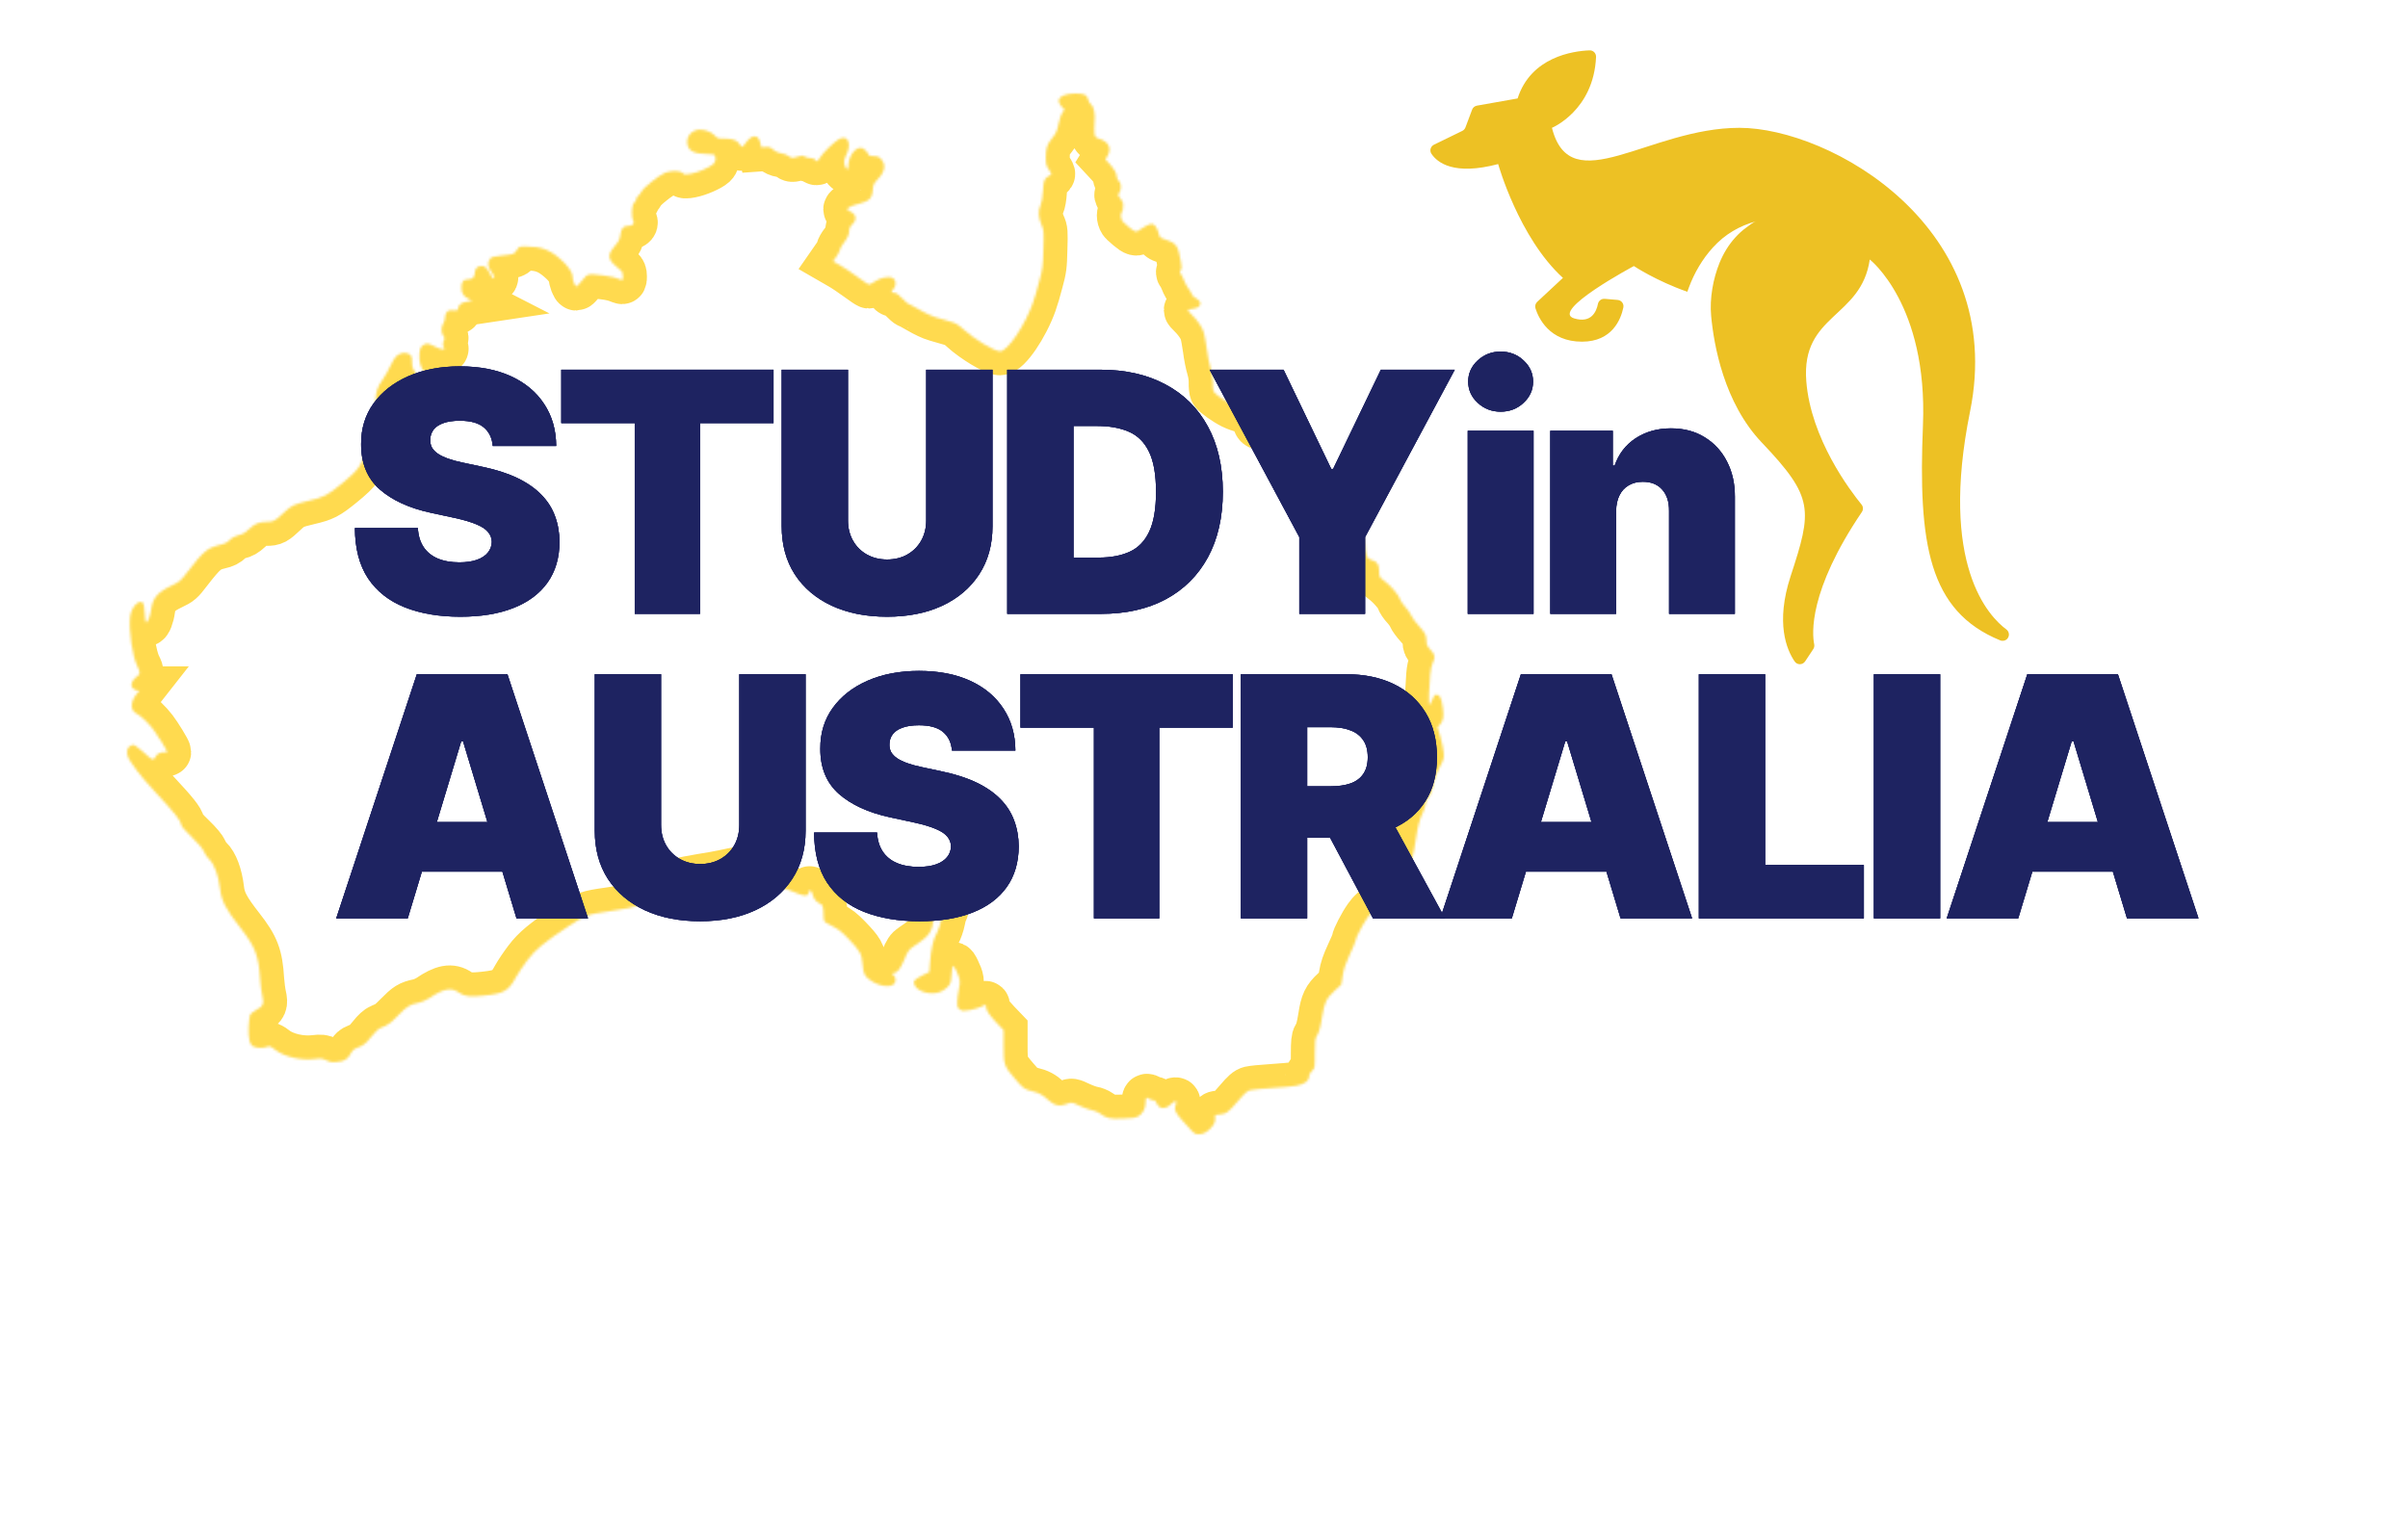 <svg xmlns="http://www.w3.org/2000/svg" width="1004" height="640" viewBox="0 0 1004 640" fill="none"><mask id="path-1-inside-1_353_1301" fill="white"><path d="M443.974 39.606C441.057 40.635 440.671 42.306 442.773 44.619L443.845 45.733L442.944 46.976C442.429 47.619 441.786 49.547 441.486 51.175C440.842 54.431 440.328 55.631 438.74 57.559C436.638 60.044 436.038 61.844 436.038 65.443C436.038 68.485 436.166 68.999 437.325 70.713C438.483 72.384 438.526 72.641 437.882 73.027C435.309 74.612 435.137 74.955 434.88 79.454C434.708 82.367 434.365 84.338 433.807 85.666C432.735 87.98 432.949 90.851 434.322 93.979C435.223 95.95 435.266 96.549 435.051 103.833C434.88 110.989 434.751 112.06 433.292 117.416C432.477 120.629 431.276 124.657 430.633 126.414C427.158 136.097 420.037 146.509 416.949 146.509C414.589 146.509 406.096 141.367 401.591 137.254C399.618 135.411 398.546 134.769 396.143 134.083C394.471 133.612 391.854 132.841 390.224 132.369C388.637 131.941 385.548 130.484 383.317 129.156C381.13 127.87 379.113 126.799 378.899 126.799C378.684 126.799 377.44 125.728 376.196 124.443C374.609 122.772 373.623 122.086 372.807 122.086C371.478 122.086 371.435 121.915 372.55 120.501C374.137 118.487 373.322 115.745 371.134 115.616C368.732 115.488 366.973 116.002 364.314 117.673C363.413 118.23 362.512 118.658 362.255 118.658C362.04 118.658 359.938 117.244 357.665 115.573C355.348 113.859 352.088 111.674 350.415 110.732L347.369 108.975L348.828 106.875C349.6 105.719 350.244 104.433 350.244 104.048C350.244 103.662 350.93 102.462 351.745 101.391C353.504 99.12 354.104 97.663 354.104 95.907C354.104 95.093 354.533 94.321 355.391 93.507C357.407 91.751 357.021 89.266 354.533 88.237C353.847 87.937 353.246 87.552 353.246 87.337C353.246 86.652 355.177 85.709 358.137 84.981C362.383 83.91 363.627 82.71 363.885 79.368C364.056 76.969 364.228 76.626 366.158 74.569C369.118 71.441 369.504 68.442 367.188 66.128C366.416 65.357 365.687 65.1 364.185 65.1C363.113 65.1 362.255 64.929 362.255 64.714C362.255 64.5 361.74 63.729 361.139 63.001C360.367 62.058 359.638 61.672 358.737 61.672C356.249 61.672 353.675 65.614 353.675 69.342C353.675 70.97 353.118 71.056 352.474 69.599C351.745 68.014 351.831 66.6 352.817 64.714C355.22 59.958 353.59 56.102 349.943 57.945C348.013 58.973 343.08 63.729 342.007 65.571C341.021 67.328 340.206 67.714 339.777 66.6C339.648 66.214 338.962 65.957 338.018 65.957C337.16 65.957 336.045 65.657 335.53 65.314C334.672 64.757 334.286 64.757 332.398 65.4C330.254 66.043 330.168 66.043 328.924 65.143C328.237 64.586 326.779 64.072 325.749 63.943C324.548 63.772 323.347 63.258 322.446 62.444C321.245 61.415 320.687 61.201 319.229 61.33L317.427 61.458L316.998 59.53C316.183 55.931 313.481 55.974 310.907 59.616C310.306 60.515 309.62 61.244 309.448 61.244C309.234 61.244 308.762 60.773 308.376 60.13C307.261 58.459 305.588 57.816 302.199 57.816C299.325 57.816 299.067 57.73 298.081 56.574C296.794 55.031 293.276 53.746 291.174 54.088C288 54.603 286.027 57.216 286.584 60.173C287.099 63.001 289.587 64.2 294.949 64.243C297.18 64.243 297.866 64.415 298.081 64.929C298.595 66.257 298.338 67.542 297.394 68.442C295.893 69.813 291.046 71.913 288.086 72.47C285.726 72.898 285.383 72.898 284.568 72.127C283.41 71.056 279.978 71.056 277.318 72.041C274.873 73.027 268.353 78.211 267.452 79.882C267.109 80.568 266.465 81.425 266.079 81.725C265.65 82.024 265.307 82.624 265.307 83.01C265.307 83.438 264.921 84.081 264.449 84.51C263.291 85.495 263.077 90.337 264.106 92.265C264.707 93.336 263.548 94.236 261.661 94.236C259.859 94.236 259.044 95.264 258.658 97.963C258.444 99.677 258.015 100.62 256.771 102.034C253.425 105.847 253.253 107.647 255.999 110.26C256.985 111.203 258.272 112.36 258.787 112.745C259.473 113.302 259.731 113.945 259.731 115.273C259.731 116.773 259.645 116.987 259.001 116.73C256.556 115.702 254.797 115.273 251.366 114.845C245.017 114.074 245.146 114.031 242.743 116.944C241.585 118.358 240.47 119.515 240.298 119.515C239.783 119.515 238.711 116.687 238.711 115.316C238.711 113.517 236.609 110.56 233.435 107.861C228.931 104.005 225.499 102.805 219.322 102.805C216.405 102.805 216.362 102.805 215.504 104.305C214.474 105.976 214.303 106.061 208.898 106.618C205.766 106.961 204.951 107.175 204.308 107.947C203.149 109.403 203.321 111.417 204.822 113.302C206.109 114.931 206.495 116.087 205.68 116.087C205.466 116.087 204.865 115.273 204.35 114.245C203.021 111.631 202.291 110.946 200.747 110.946C199.031 110.946 197.959 112.06 197.959 113.859C197.959 115.573 196.972 116.516 195.17 116.516C193.154 116.516 192.382 117.459 192.382 119.858C192.382 122.257 193.154 123.5 195.299 124.614L196.886 125.428L195.17 125.685C192.554 126.114 191.353 126.885 191.095 128.299C190.881 129.498 190.795 129.541 188.907 129.413C187.234 129.327 186.763 129.456 186.205 130.313C185.819 130.827 185.519 131.855 185.519 132.583C185.519 133.312 185.218 134.34 184.832 134.854C183.889 136.225 183.889 138.968 184.832 140.039C185.433 140.681 185.476 141.067 185.133 141.753C184.532 142.867 184.532 144.495 185.175 145.138C186.119 146.08 183.631 145.737 181.615 144.666C178.569 143.038 177.583 142.952 176.253 144.066C175.266 144.923 175.052 145.523 174.88 147.623C174.666 150.965 175.309 153.236 177.154 155.378L178.655 157.177L177.583 158.763C176.982 159.62 176.51 160.519 176.51 160.691C176.51 160.905 176.339 161.076 176.081 161.076C175.867 161.076 175.481 160.305 175.223 159.405C174.966 158.463 174.108 156.706 173.293 155.506C172.049 153.664 171.792 152.893 171.792 151.05C171.792 148.48 171.534 148.008 169.904 147.366C168.36 146.809 166.301 147.408 165.014 148.779C164.499 149.294 163.555 151.008 162.826 152.507C162.14 154.05 160.853 156.32 159.995 157.606C157.164 161.719 156.606 163.39 156.606 167.718C156.606 170.674 156.82 172.131 157.55 173.93C158.064 175.216 158.493 176.887 158.493 177.572C158.493 179.072 157.464 180.786 156.563 180.786C155.748 180.786 153.432 182.843 152.745 184.171C152.445 184.771 152.016 186.527 151.887 188.07C151.287 193.554 149.7 195.868 142.364 201.824C136.316 206.708 135.072 207.351 128.68 208.85C122.546 210.307 121.559 210.779 118.47 213.692C114.61 217.334 114.052 217.634 111.178 217.634C108.046 217.634 106.288 218.362 103.671 220.805C102.169 222.219 101.054 222.861 99.467 223.204C98.051 223.547 96.85 224.147 95.821 225.175C94.705 226.289 93.59 226.846 91.617 227.275C86.512 228.474 84.925 229.802 78.319 238.329C75.273 242.314 74.93 242.614 71.584 244.199C65.75 246.941 63.691 249.383 63.047 254.054C62.661 256.967 61.589 259.709 60.945 259.495C60.645 259.41 60.431 257.91 60.345 255.768C60.259 253.797 60.002 251.911 59.744 251.569C58.114 249.64 54.725 253.154 54.253 257.224C53.653 262.923 55.197 273.72 57.256 277.791C58.629 280.49 58.543 281.218 56.699 282.461C56.141 282.804 55.412 283.704 55.111 284.432C54.682 285.546 54.682 285.932 55.283 286.831C55.712 287.517 56.398 287.903 57.085 287.903H58.157L56.913 289.488C54.296 292.83 54.296 296.258 56.913 297.586C58.758 298.528 61.76 301.399 64.034 304.356C65.836 306.712 69.696 313.011 69.696 313.653C69.696 313.782 69.182 313.825 68.538 313.739C66.951 313.525 65.321 314.425 64.635 315.881C63.948 317.295 63.734 317.21 59.487 313.396C57.771 311.854 55.969 310.611 55.54 310.611C55.069 310.611 54.253 311.04 53.782 311.511C52.495 312.796 52.838 315.624 54.511 317.724C55.197 318.581 56.355 320.209 57.042 321.323C57.771 322.48 61.331 326.636 64.978 330.578C72.871 339.061 75.101 341.846 75.487 343.732C75.702 344.717 76.989 346.26 80.035 349.173C82.866 351.915 84.496 353.886 85.053 355.172C85.525 356.243 86.426 357.571 87.07 358.171C89.343 360.27 91.102 365.026 91.788 370.811C92.346 375.738 94.191 379.209 100.196 386.878C106.459 394.891 107.875 398.575 108.475 408.43C108.647 410.744 109.033 413.829 109.376 415.286C110.148 418.628 109.719 419.656 106.845 421.198C105.687 421.841 104.529 422.698 104.314 423.127C104.057 423.555 103.8 425.869 103.671 428.225C103.499 433.195 104.057 435.638 105.73 436.452C107.06 437.137 110.063 437.18 111.435 436.538C112.336 436.109 112.765 436.28 114.781 437.823C118.685 440.779 125.463 442.365 131.382 441.636C133.828 441.336 134.471 441.422 136.101 442.193C137.603 442.965 138.46 443.093 140.562 442.879C143.608 442.622 145.024 441.722 146.268 439.323C146.868 438.123 147.598 437.48 148.842 437.009C151.716 435.895 152.359 435.381 154.89 432.253C156.477 430.239 157.85 428.997 158.879 428.611C161.968 427.368 162.612 426.897 166 423.469C169.775 419.613 170.805 418.97 174.494 418.199C175.91 417.899 177.883 417.042 179.213 416.143C184.918 412.286 188.178 411.686 191.31 413.914C193.669 415.586 195.771 415.843 201.905 415.2C210.227 414.3 212.072 413.229 215.203 407.402C216.061 405.859 218.163 402.732 219.879 400.461C223.225 396.005 226.957 392.92 236.781 386.45C244.331 381.48 244.631 381.394 254.111 380.023C266.508 378.223 269.297 377.195 277.404 371.582C279.935 369.868 282.809 368.154 283.839 367.769C284.868 367.426 288.6 366.655 292.118 366.098C295.678 365.541 300.097 364.769 301.984 364.341L305.416 363.613L311.207 365.798C314.382 366.955 318.929 368.369 321.288 368.883C323.647 369.354 327.208 370.468 329.224 371.282C334.629 373.553 335.873 373.853 336.688 373.21C337.074 372.867 337.374 372.268 337.374 371.796C337.374 370.511 338.533 371.582 338.876 373.167C339.262 374.838 340.549 376.424 341.836 376.766C342.951 377.024 343.38 378.352 343.38 381.522C343.38 382.551 343.509 383.665 343.637 384.05C343.766 384.436 345.268 385.379 346.983 386.193C349.386 387.35 350.844 388.506 353.547 391.291C358.651 396.604 359.252 397.676 359.638 401.96C360.024 406.116 360.367 406.888 362.512 408.516C365.772 411.001 370.491 412.029 372.464 410.615C373.58 409.844 373.751 407.83 372.765 407.016C371.95 406.331 371.95 405.731 372.722 405.731C374.094 405.731 375.553 403.846 377.097 400.075C378.427 396.862 379.028 395.962 380.4 395.062C387.864 390.006 388.422 389.278 389.494 382.165C389.623 381.265 390.395 379.894 391.382 378.737L393.055 376.809L393.57 377.966C393.999 378.866 393.999 379.294 393.613 379.766C393.355 380.066 392.84 381.822 392.497 383.622C392.154 385.464 391.296 387.864 390.567 389.192C389.065 391.806 388.208 395.619 387.779 401.36L387.478 405.345L384.518 406.802C381.087 408.559 380.529 409.287 381.387 410.915C382.717 413.529 387.478 414.943 391.425 413.872C392.583 413.572 393.913 412.758 394.899 411.815C396.315 410.358 396.444 409.973 396.701 407.016C397.044 402.132 397.302 401.832 398.674 404.745C400.39 408.344 400.519 409.201 399.79 412.586C399.447 414.257 399.146 416.7 399.146 417.942C399.146 419.999 399.275 420.384 400.262 421.027C401.248 421.67 401.72 421.67 404.38 421.241C406.01 420.941 408.112 420.341 409.013 419.87C411.115 418.799 411.157 418.799 411.157 419.956C411.157 421.37 412.401 423.212 415.619 426.64L418.45 429.596V436.195C418.45 444.079 418.622 444.55 423.169 449.863C426.6 453.89 427.158 454.319 430.247 455.047C433.121 455.733 434.622 456.504 436.81 458.518C439.684 461.131 441.786 461.603 445.046 460.317C446.805 459.589 446.805 459.589 450.108 461.131C451.91 461.988 454.226 462.802 455.256 462.974C456.285 463.145 457.701 463.702 458.473 464.259C461.39 466.402 462.462 466.659 467.996 466.487C472.2 466.402 473.401 466.187 474.645 465.502C476.49 464.431 477.648 462.245 477.648 459.889C477.648 457.747 477.948 457.404 479.107 458.218C479.578 458.561 480.393 458.861 480.908 458.861C481.552 458.861 481.981 459.246 482.281 460.103C483.182 462.631 486.142 462.76 488.372 460.36C489.402 459.289 490.517 458.946 490.517 459.675C490.517 459.889 490.346 460.574 490.088 461.174C489.488 462.76 490.174 464.174 492.791 467.087C494.035 468.415 495.708 470.301 496.566 471.243C497.853 472.7 498.367 473 499.697 473C501.542 473 502.7 472.486 504.373 470.901C506.089 469.358 506.947 467.516 506.646 466.145C506.432 464.988 506.518 464.945 508.534 464.773C511.322 464.516 512.18 463.874 516.255 459.075C519.001 455.861 520.073 454.919 521.317 454.619C522.175 454.405 526.379 453.976 530.626 453.719C534.873 453.462 539.248 453.033 540.364 452.819C544.053 452.134 545.854 450.763 545.854 448.577C545.854 448.106 546.369 447.206 547.056 446.606C548.214 445.492 548.214 445.492 548.214 439.408C548.214 434.609 548.385 433.067 548.9 432.253C549.973 430.625 550.53 428.611 551.259 423.983C552.16 418.156 553.018 416.357 556.407 413.229L559.238 410.615L559.839 406.802C560.311 403.931 561.04 401.832 562.799 398.018C564.086 395.276 565.158 392.748 565.158 392.405C565.158 391.291 568.161 385.507 570.177 382.679C571.721 380.494 572.965 379.38 576.269 377.281C581.159 374.11 584.676 370.468 585.32 367.897C585.577 366.912 586.349 364.727 587.036 363.098C588.623 359.199 589.438 356.029 590.253 350.459C591.111 344.589 591.926 341.547 593.256 338.89C593.856 337.733 594.328 336.234 594.328 335.548C594.328 334.862 594.714 333.791 595.186 333.191C596.43 331.649 597.202 329.635 597.932 326.122C598.275 324.451 599.347 321.666 600.334 319.78C602.007 316.653 602.135 316.224 601.921 313.825C601.792 312.411 601.192 309.454 600.548 307.269L599.39 303.242L600.291 302.299C601.749 300.757 602.093 298.871 601.578 295.229C601.02 291.245 600.42 289.873 599.133 289.702C598.318 289.574 598.017 289.916 597.245 291.716C595.529 295.872 595.444 294.672 596.301 281.604C596.473 279.376 596.859 277.491 597.374 276.462C598.575 274.106 598.403 273.12 596.473 271.021C595.057 269.478 594.757 268.879 594.757 267.422C594.757 264.937 594.242 263.908 591.583 261.038C590.253 259.581 588.88 257.738 588.494 256.839C588.151 255.982 587.036 254.354 586.006 253.24C584.977 252.168 583.947 250.626 583.69 249.812C583.046 247.969 579.958 244.37 577.169 242.228C575.11 240.643 575.024 240.514 575.024 238.415C575.024 235.458 574.295 234.259 572.236 233.659C569.92 233.059 569.448 231.902 569.019 226.075C568.547 218.791 566.574 215.063 563.228 215.063C562.413 215.063 561.555 215.406 561.126 215.877C560.354 216.734 560.354 216.734 559.453 215.877C558.38 214.892 555.978 214.806 554.434 215.706C552.932 216.563 552.847 216.563 551.646 214.678C550.916 213.649 550.23 211.507 549.672 208.85C548.729 204.223 547.871 202.209 546.927 202.209C546.541 202.209 546.069 201.695 545.769 201.01C544.267 197.282 542.723 194.497 541.779 193.897C540.235 192.912 540.449 192.055 542.423 191.069C543.409 190.555 544.568 189.784 544.996 189.355C546.884 187.47 545.383 184.471 542.294 183.999C538.133 183.4 536.245 182.714 532.9 180.7C531.012 179.543 528.438 178.387 527.237 178.129C524.406 177.487 524.106 177.23 523.762 175.173C523.333 172.559 522.047 171.403 518.872 170.674C517.371 170.331 515.14 169.517 513.939 168.917C511.065 167.503 506.518 164.247 506.003 163.262C505.746 162.833 505.574 161.162 505.617 159.534C505.66 157.649 505.317 155.506 504.759 153.578C504.244 151.907 503.515 148.308 503.172 145.523C502.786 142.738 502.228 139.61 501.885 138.582C501.284 136.482 499.139 133.398 496.78 131.127C495.922 130.313 495.236 129.498 495.236 129.327C495.236 129.199 496.137 128.941 497.252 128.813C498.625 128.684 499.526 128.299 500.04 127.656C500.984 126.456 500.555 125.514 498.453 124.271C497.638 123.8 496.952 123.114 496.952 122.814C496.952 122.472 496.394 121.529 495.751 120.672C495.064 119.815 494.163 118.23 493.734 117.073C493.305 115.959 492.705 114.716 492.362 114.288C491.847 113.731 491.847 113.431 492.276 112.703C492.748 112.017 492.748 111.246 492.319 108.932C491.204 102.462 490.474 101.434 486.185 100.02C483.568 99.12 483.525 99.077 483.01 97.106C482.41 94.75 481.294 93.379 480.05 93.379C479.278 93.379 476.275 94.964 474.173 96.464C473.444 96.935 472.028 95.992 468.382 92.65C467.31 91.665 466.967 89.223 467.739 88.451C468.168 88.023 468.382 86.523 468.296 84.938C468.254 84.424 467.696 83.438 467.095 82.71C466.066 81.467 466.066 81.339 466.666 80.439C467.653 79.068 467.567 76.412 466.495 75.512C466.023 75.083 465.637 74.312 465.637 73.755C465.637 72.384 464.564 70.456 462.591 68.314L460.875 66.471L461.776 65.014C463.621 61.972 462.291 59.059 458.387 57.902C456.886 57.431 456.628 57.173 456.371 55.845C456.242 55.031 456.242 52.974 456.371 51.261C456.757 47.576 456.157 44.619 454.87 43.548C454.355 43.163 453.797 42.177 453.669 41.406C453.497 40.549 452.982 39.821 452.339 39.521C450.923 38.792 446.119 38.835 443.974 39.606Z"></path></mask><path d="M443.974 39.606C441.057 40.635 440.671 42.306 442.773 44.619L443.845 45.733L442.944 46.976C442.429 47.619 441.786 49.547 441.486 51.175C440.842 54.431 440.328 55.631 438.74 57.559C436.638 60.044 436.038 61.844 436.038 65.443C436.038 68.485 436.166 68.999 437.325 70.713C438.483 72.384 438.526 72.641 437.882 73.027C435.309 74.612 435.137 74.955 434.88 79.454C434.708 82.367 434.365 84.338 433.807 85.666C432.735 87.98 432.949 90.851 434.322 93.979C435.223 95.95 435.266 96.549 435.051 103.833C434.88 110.989 434.751 112.06 433.292 117.416C432.477 120.629 431.276 124.657 430.633 126.414C427.158 136.097 420.037 146.509 416.949 146.509C414.589 146.509 406.096 141.367 401.591 137.254C399.618 135.411 398.546 134.769 396.143 134.083C394.471 133.612 391.854 132.841 390.224 132.369C388.637 131.941 385.548 130.484 383.317 129.156C381.13 127.87 379.113 126.799 378.899 126.799C378.684 126.799 377.44 125.728 376.196 124.443C374.609 122.772 373.623 122.086 372.807 122.086C371.478 122.086 371.435 121.915 372.55 120.501C374.137 118.487 373.322 115.745 371.134 115.616C368.732 115.488 366.973 116.002 364.314 117.673C363.413 118.23 362.512 118.658 362.255 118.658C362.04 118.658 359.938 117.244 357.665 115.573C355.348 113.859 352.088 111.674 350.415 110.732L347.369 108.975L348.828 106.875C349.6 105.719 350.244 104.433 350.244 104.048C350.244 103.662 350.93 102.462 351.745 101.391C353.504 99.12 354.104 97.663 354.104 95.907C354.104 95.093 354.533 94.321 355.391 93.507C357.407 91.751 357.021 89.266 354.533 88.237C353.847 87.937 353.246 87.552 353.246 87.337C353.246 86.652 355.177 85.709 358.137 84.981C362.383 83.91 363.627 82.71 363.885 79.368C364.056 76.969 364.228 76.626 366.158 74.569C369.118 71.441 369.504 68.442 367.188 66.128C366.416 65.357 365.687 65.1 364.185 65.1C363.113 65.1 362.255 64.929 362.255 64.714C362.255 64.5 361.74 63.729 361.139 63.001C360.367 62.058 359.638 61.672 358.737 61.672C356.249 61.672 353.675 65.614 353.675 69.342C353.675 70.97 353.118 71.056 352.474 69.599C351.745 68.014 351.831 66.6 352.817 64.714C355.22 59.958 353.59 56.102 349.943 57.945C348.013 58.973 343.08 63.729 342.007 65.571C341.021 67.328 340.206 67.714 339.777 66.6C339.648 66.214 338.962 65.957 338.018 65.957C337.16 65.957 336.045 65.657 335.53 65.314C334.672 64.757 334.286 64.757 332.398 65.4C330.254 66.043 330.168 66.043 328.924 65.143C328.237 64.586 326.779 64.072 325.749 63.943C324.548 63.772 323.347 63.258 322.446 62.444C321.245 61.415 320.687 61.201 319.229 61.33L317.427 61.458L316.998 59.53C316.183 55.931 313.481 55.974 310.907 59.616C310.306 60.515 309.62 61.244 309.448 61.244C309.234 61.244 308.762 60.773 308.376 60.13C307.261 58.459 305.588 57.816 302.199 57.816C299.325 57.816 299.067 57.73 298.081 56.574C296.794 55.031 293.276 53.746 291.174 54.088C288 54.603 286.027 57.216 286.584 60.173C287.099 63.001 289.587 64.2 294.949 64.243C297.18 64.243 297.866 64.415 298.081 64.929C298.595 66.257 298.338 67.542 297.394 68.442C295.893 69.813 291.046 71.913 288.086 72.47C285.726 72.898 285.383 72.898 284.568 72.127C283.41 71.056 279.978 71.056 277.318 72.041C274.873 73.027 268.353 78.211 267.452 79.882C267.109 80.568 266.465 81.425 266.079 81.725C265.65 82.024 265.307 82.624 265.307 83.01C265.307 83.438 264.921 84.081 264.449 84.51C263.291 85.495 263.077 90.337 264.106 92.265C264.707 93.336 263.548 94.236 261.661 94.236C259.859 94.236 259.044 95.264 258.658 97.963C258.444 99.677 258.015 100.62 256.771 102.034C253.425 105.847 253.253 107.647 255.999 110.26C256.985 111.203 258.272 112.36 258.787 112.745C259.473 113.302 259.731 113.945 259.731 115.273C259.731 116.773 259.645 116.987 259.001 116.73C256.556 115.702 254.797 115.273 251.366 114.845C245.017 114.074 245.146 114.031 242.743 116.944C241.585 118.358 240.47 119.515 240.298 119.515C239.783 119.515 238.711 116.687 238.711 115.316C238.711 113.517 236.609 110.56 233.435 107.861C228.931 104.005 225.499 102.805 219.322 102.805C216.405 102.805 216.362 102.805 215.504 104.305C214.474 105.976 214.303 106.061 208.898 106.618C205.766 106.961 204.951 107.175 204.308 107.947C203.149 109.403 203.321 111.417 204.822 113.302C206.109 114.931 206.495 116.087 205.68 116.087C205.466 116.087 204.865 115.273 204.35 114.245C203.021 111.631 202.291 110.946 200.747 110.946C199.031 110.946 197.959 112.06 197.959 113.859C197.959 115.573 196.972 116.516 195.17 116.516C193.154 116.516 192.382 117.459 192.382 119.858C192.382 122.257 193.154 123.5 195.299 124.614L196.886 125.428L195.17 125.685C192.554 126.114 191.353 126.885 191.095 128.299C190.881 129.498 190.795 129.541 188.907 129.413C187.234 129.327 186.763 129.456 186.205 130.313C185.819 130.827 185.519 131.855 185.519 132.583C185.519 133.312 185.218 134.34 184.832 134.854C183.889 136.225 183.889 138.968 184.832 140.039C185.433 140.681 185.476 141.067 185.133 141.753C184.532 142.867 184.532 144.495 185.175 145.138C186.119 146.08 183.631 145.737 181.615 144.666C178.569 143.038 177.583 142.952 176.253 144.066C175.266 144.923 175.052 145.523 174.88 147.623C174.666 150.965 175.309 153.236 177.154 155.378L178.655 157.177L177.583 158.763C176.982 159.62 176.51 160.519 176.51 160.691C176.51 160.905 176.339 161.076 176.081 161.076C175.867 161.076 175.481 160.305 175.223 159.405C174.966 158.463 174.108 156.706 173.293 155.506C172.049 153.664 171.792 152.893 171.792 151.05C171.792 148.48 171.534 148.008 169.904 147.366C168.36 146.809 166.301 147.408 165.014 148.779C164.499 149.294 163.555 151.008 162.826 152.507C162.14 154.05 160.853 156.32 159.995 157.606C157.164 161.719 156.606 163.39 156.606 167.718C156.606 170.674 156.82 172.131 157.55 173.93C158.064 175.216 158.493 176.887 158.493 177.572C158.493 179.072 157.464 180.786 156.563 180.786C155.748 180.786 153.432 182.843 152.745 184.171C152.445 184.771 152.016 186.527 151.887 188.07C151.287 193.554 149.7 195.868 142.364 201.824C136.316 206.708 135.072 207.351 128.68 208.85C122.546 210.307 121.559 210.779 118.47 213.692C114.61 217.334 114.052 217.634 111.178 217.634C108.046 217.634 106.288 218.362 103.671 220.805C102.169 222.219 101.054 222.861 99.467 223.204C98.051 223.547 96.85 224.147 95.821 225.175C94.705 226.289 93.59 226.846 91.617 227.275C86.512 228.474 84.925 229.802 78.319 238.329C75.273 242.314 74.93 242.614 71.584 244.199C65.75 246.941 63.691 249.383 63.047 254.054C62.661 256.967 61.589 259.709 60.945 259.495C60.645 259.41 60.431 257.91 60.345 255.768C60.259 253.797 60.002 251.911 59.744 251.569C58.114 249.64 54.725 253.154 54.253 257.224C53.653 262.923 55.197 273.72 57.256 277.791C58.629 280.49 58.543 281.218 56.699 282.461C56.141 282.804 55.412 283.704 55.111 284.432C54.682 285.546 54.682 285.932 55.283 286.831C55.712 287.517 56.398 287.903 57.085 287.903H58.157L56.913 289.488C54.296 292.83 54.296 296.258 56.913 297.586C58.758 298.528 61.76 301.399 64.034 304.356C65.836 306.712 69.696 313.011 69.696 313.653C69.696 313.782 69.182 313.825 68.538 313.739C66.951 313.525 65.321 314.425 64.635 315.881C63.948 317.295 63.734 317.21 59.487 313.396C57.771 311.854 55.969 310.611 55.54 310.611C55.069 310.611 54.253 311.04 53.782 311.511C52.495 312.796 52.838 315.624 54.511 317.724C55.197 318.581 56.355 320.209 57.042 321.323C57.771 322.48 61.331 326.636 64.978 330.578C72.871 339.061 75.101 341.846 75.487 343.732C75.702 344.717 76.989 346.26 80.035 349.173C82.866 351.915 84.496 353.886 85.053 355.172C85.525 356.243 86.426 357.571 87.07 358.171C89.343 360.27 91.102 365.026 91.788 370.811C92.346 375.738 94.191 379.209 100.196 386.878C106.459 394.891 107.875 398.575 108.475 408.43C108.647 410.744 109.033 413.829 109.376 415.286C110.148 418.628 109.719 419.656 106.845 421.198C105.687 421.841 104.529 422.698 104.314 423.127C104.057 423.555 103.8 425.869 103.671 428.225C103.499 433.195 104.057 435.638 105.73 436.452C107.06 437.137 110.063 437.18 111.435 436.538C112.336 436.109 112.765 436.28 114.781 437.823C118.685 440.779 125.463 442.365 131.382 441.636C133.828 441.336 134.471 441.422 136.101 442.193C137.603 442.965 138.46 443.093 140.562 442.879C143.608 442.622 145.024 441.722 146.268 439.323C146.868 438.123 147.598 437.48 148.842 437.009C151.716 435.895 152.359 435.381 154.89 432.253C156.477 430.239 157.85 428.997 158.879 428.611C161.968 427.368 162.612 426.897 166 423.469C169.775 419.613 170.805 418.97 174.494 418.199C175.91 417.899 177.883 417.042 179.213 416.143C184.918 412.286 188.178 411.686 191.31 413.914C193.669 415.586 195.771 415.843 201.905 415.2C210.227 414.3 212.072 413.229 215.203 407.402C216.061 405.859 218.163 402.732 219.879 400.461C223.225 396.005 226.957 392.92 236.781 386.45C244.331 381.48 244.631 381.394 254.111 380.023C266.508 378.223 269.297 377.195 277.404 371.582C279.935 369.868 282.809 368.154 283.839 367.769C284.868 367.426 288.6 366.655 292.118 366.098C295.678 365.541 300.097 364.769 301.984 364.341L305.416 363.613L311.207 365.798C314.382 366.955 318.929 368.369 321.288 368.883C323.647 369.354 327.208 370.468 329.224 371.282C334.629 373.553 335.873 373.853 336.688 373.21C337.074 372.867 337.374 372.268 337.374 371.796C337.374 370.511 338.533 371.582 338.876 373.167C339.262 374.838 340.549 376.424 341.836 376.766C342.951 377.024 343.38 378.352 343.38 381.522C343.38 382.551 343.509 383.665 343.637 384.05C343.766 384.436 345.268 385.379 346.983 386.193C349.386 387.35 350.844 388.506 353.547 391.291C358.651 396.604 359.252 397.676 359.638 401.96C360.024 406.116 360.367 406.888 362.512 408.516C365.772 411.001 370.491 412.029 372.464 410.615C373.58 409.844 373.751 407.83 372.765 407.016C371.95 406.331 371.95 405.731 372.722 405.731C374.094 405.731 375.553 403.846 377.097 400.075C378.427 396.862 379.028 395.962 380.4 395.062C387.864 390.006 388.422 389.278 389.494 382.165C389.623 381.265 390.395 379.894 391.382 378.737L393.055 376.809L393.57 377.966C393.999 378.866 393.999 379.294 393.613 379.766C393.355 380.066 392.84 381.822 392.497 383.622C392.154 385.464 391.296 387.864 390.567 389.192C389.065 391.806 388.208 395.619 387.779 401.36L387.478 405.345L384.518 406.802C381.087 408.559 380.529 409.287 381.387 410.915C382.717 413.529 387.478 414.943 391.425 413.872C392.583 413.572 393.913 412.758 394.899 411.815C396.315 410.358 396.444 409.973 396.701 407.016C397.044 402.132 397.302 401.832 398.674 404.745C400.39 408.344 400.519 409.201 399.79 412.586C399.447 414.257 399.146 416.7 399.146 417.942C399.146 419.999 399.275 420.384 400.262 421.027C401.248 421.67 401.72 421.67 404.38 421.241C406.01 420.941 408.112 420.341 409.013 419.87C411.115 418.799 411.157 418.799 411.157 419.956C411.157 421.37 412.401 423.212 415.619 426.64L418.45 429.596V436.195C418.45 444.079 418.622 444.55 423.169 449.863C426.6 453.89 427.158 454.319 430.247 455.047C433.121 455.733 434.622 456.504 436.81 458.518C439.684 461.131 441.786 461.603 445.046 460.317C446.805 459.589 446.805 459.589 450.108 461.131C451.91 461.988 454.226 462.802 455.256 462.974C456.285 463.145 457.701 463.702 458.473 464.259C461.39 466.402 462.462 466.659 467.996 466.487C472.2 466.402 473.401 466.187 474.645 465.502C476.49 464.431 477.648 462.245 477.648 459.889C477.648 457.747 477.948 457.404 479.107 458.218C479.578 458.561 480.393 458.861 480.908 458.861C481.552 458.861 481.981 459.246 482.281 460.103C483.182 462.631 486.142 462.76 488.372 460.36C489.402 459.289 490.517 458.946 490.517 459.675C490.517 459.889 490.346 460.574 490.088 461.174C489.488 462.76 490.174 464.174 492.791 467.087C494.035 468.415 495.708 470.301 496.566 471.243C497.853 472.7 498.367 473 499.697 473C501.542 473 502.7 472.486 504.373 470.901C506.089 469.358 506.947 467.516 506.646 466.145C506.432 464.988 506.518 464.945 508.534 464.773C511.322 464.516 512.18 463.874 516.255 459.075C519.001 455.861 520.073 454.919 521.317 454.619C522.175 454.405 526.379 453.976 530.626 453.719C534.873 453.462 539.248 453.033 540.364 452.819C544.053 452.134 545.854 450.763 545.854 448.577C545.854 448.106 546.369 447.206 547.056 446.606C548.214 445.492 548.214 445.492 548.214 439.408C548.214 434.609 548.385 433.067 548.9 432.253C549.973 430.625 550.53 428.611 551.259 423.983C552.16 418.156 553.018 416.357 556.407 413.229L559.238 410.615L559.839 406.802C560.311 403.931 561.04 401.832 562.799 398.018C564.086 395.276 565.158 392.748 565.158 392.405C565.158 391.291 568.161 385.507 570.177 382.679C571.721 380.494 572.965 379.38 576.269 377.281C581.159 374.11 584.676 370.468 585.32 367.897C585.577 366.912 586.349 364.727 587.036 363.098C588.623 359.199 589.438 356.029 590.253 350.459C591.111 344.589 591.926 341.547 593.256 338.89C593.856 337.733 594.328 336.234 594.328 335.548C594.328 334.862 594.714 333.791 595.186 333.191C596.43 331.649 597.202 329.635 597.932 326.122C598.275 324.451 599.347 321.666 600.334 319.78C602.007 316.653 602.135 316.224 601.921 313.825C601.792 312.411 601.192 309.454 600.548 307.269L599.39 303.242L600.291 302.299C601.749 300.757 602.093 298.871 601.578 295.229C601.02 291.245 600.42 289.873 599.133 289.702C598.318 289.574 598.017 289.916 597.245 291.716C595.529 295.872 595.444 294.672 596.301 281.604C596.473 279.376 596.859 277.491 597.374 276.462C598.575 274.106 598.403 273.12 596.473 271.021C595.057 269.478 594.757 268.879 594.757 267.422C594.757 264.937 594.242 263.908 591.583 261.038C590.253 259.581 588.88 257.738 588.494 256.839C588.151 255.982 587.036 254.354 586.006 253.24C584.977 252.168 583.947 250.626 583.69 249.812C583.046 247.969 579.958 244.37 577.169 242.228C575.11 240.643 575.024 240.514 575.024 238.415C575.024 235.458 574.295 234.259 572.236 233.659C569.92 233.059 569.448 231.902 569.019 226.075C568.547 218.791 566.574 215.063 563.228 215.063C562.413 215.063 561.555 215.406 561.126 215.877C560.354 216.734 560.354 216.734 559.453 215.877C558.38 214.892 555.978 214.806 554.434 215.706C552.932 216.563 552.847 216.563 551.646 214.678C550.916 213.649 550.23 211.507 549.672 208.85C548.729 204.223 547.871 202.209 546.927 202.209C546.541 202.209 546.069 201.695 545.769 201.01C544.267 197.282 542.723 194.497 541.779 193.897C540.235 192.912 540.449 192.055 542.423 191.069C543.409 190.555 544.568 189.784 544.996 189.355C546.884 187.47 545.383 184.471 542.294 183.999C538.133 183.4 536.245 182.714 532.9 180.7C531.012 179.543 528.438 178.387 527.237 178.129C524.406 177.487 524.106 177.23 523.762 175.173C523.333 172.559 522.047 171.403 518.872 170.674C517.371 170.331 515.14 169.517 513.939 168.917C511.065 167.503 506.518 164.247 506.003 163.262C505.746 162.833 505.574 161.162 505.617 159.534C505.66 157.649 505.317 155.506 504.759 153.578C504.244 151.907 503.515 148.308 503.172 145.523C502.786 142.738 502.228 139.61 501.885 138.582C501.284 136.482 499.139 133.398 496.78 131.127C495.922 130.313 495.236 129.498 495.236 129.327C495.236 129.199 496.137 128.941 497.252 128.813C498.625 128.684 499.526 128.299 500.04 127.656C500.984 126.456 500.555 125.514 498.453 124.271C497.638 123.8 496.952 123.114 496.952 122.814C496.952 122.472 496.394 121.529 495.751 120.672C495.064 119.815 494.163 118.23 493.734 117.073C493.305 115.959 492.705 114.716 492.362 114.288C491.847 113.731 491.847 113.431 492.276 112.703C492.748 112.017 492.748 111.246 492.319 108.932C491.204 102.462 490.474 101.434 486.185 100.02C483.568 99.12 483.525 99.077 483.01 97.106C482.41 94.75 481.294 93.379 480.05 93.379C479.278 93.379 476.275 94.964 474.173 96.464C473.444 96.935 472.028 95.992 468.382 92.65C467.31 91.665 466.967 89.223 467.739 88.451C468.168 88.023 468.382 86.523 468.296 84.938C468.254 84.424 467.696 83.438 467.095 82.71C466.066 81.467 466.066 81.339 466.666 80.439C467.653 79.068 467.567 76.412 466.495 75.512C466.023 75.083 465.637 74.312 465.637 73.755C465.637 72.384 464.564 70.456 462.591 68.314L460.875 66.471L461.776 65.014C463.621 61.972 462.291 59.059 458.387 57.902C456.886 57.431 456.628 57.173 456.371 55.845C456.242 55.031 456.242 52.974 456.371 51.261C456.757 47.576 456.157 44.619 454.87 43.548C454.355 43.163 453.797 42.177 453.669 41.406C453.497 40.549 452.982 39.821 452.339 39.521C450.923 38.792 446.119 38.835 443.974 39.606Z" stroke="#FFCB05" stroke-opacity="0.7" stroke-width="20" mask="url(#path-1-inside-1_353_1301)"></path><path d="M205.449 186C205.184 182.685 203.941 180.1 201.72 178.244C199.533 176.388 196.202 175.46 191.728 175.46C188.877 175.46 186.541 175.808 184.718 176.504C182.928 177.167 181.602 178.078 180.74 179.238C179.879 180.398 179.431 181.724 179.398 183.216C179.332 184.442 179.547 185.552 180.044 186.547C180.575 187.508 181.403 188.386 182.53 189.182C183.657 189.944 185.099 190.64 186.855 191.27C188.612 191.899 190.7 192.463 193.12 192.96L201.472 194.75C207.106 195.943 211.929 197.517 215.939 199.473C219.95 201.428 223.231 203.732 225.783 206.383C228.335 209.002 230.208 211.951 231.401 215.233C232.627 218.514 233.257 222.094 233.29 225.971C233.257 232.666 231.583 238.334 228.269 242.974C224.954 247.614 220.215 251.144 214.05 253.564C207.918 255.983 200.544 257.193 191.926 257.193C183.077 257.193 175.354 255.884 168.759 253.265C162.196 250.647 157.092 246.62 153.446 241.184C149.834 235.716 148.011 228.722 147.978 220.204H174.228C174.393 223.32 175.172 225.938 176.564 228.059C177.956 230.181 179.912 231.788 182.431 232.882C184.983 233.976 188.015 234.523 191.529 234.523C194.478 234.523 196.948 234.158 198.936 233.429C200.925 232.7 202.433 231.689 203.46 230.396C204.488 229.103 205.018 227.629 205.051 225.971C205.018 224.414 204.505 223.055 203.51 221.895C202.549 220.701 200.958 219.641 198.737 218.713C196.517 217.752 193.517 216.857 189.739 216.028L179.597 213.841C170.582 211.885 163.472 208.621 158.269 204.047C153.098 199.44 150.53 193.159 150.563 185.204C150.53 178.741 152.253 173.09 155.733 168.251C159.246 163.379 164.102 159.584 170.3 156.866C176.531 154.148 183.674 152.79 191.728 152.79C199.947 152.79 207.057 154.165 213.056 156.916C219.055 159.667 223.678 163.545 226.926 168.549C230.208 173.521 231.865 179.338 231.898 186H205.449Z" fill="#1E2361"></path><path d="M205.449 186C205.184 182.685 203.941 180.1 201.72 178.244C199.533 176.388 196.202 175.46 191.728 175.46C188.877 175.46 186.541 175.808 184.718 176.504C182.928 177.167 181.602 178.078 180.74 179.238C179.879 180.398 179.431 181.724 179.398 183.216C179.332 184.442 179.547 185.552 180.044 186.547C180.575 187.508 181.403 188.386 182.53 189.182C183.657 189.944 185.099 190.64 186.855 191.27C188.612 191.899 190.7 192.463 193.12 192.96L201.472 194.75C207.106 195.943 211.929 197.517 215.939 199.473C219.95 201.428 223.231 203.732 225.783 206.383C228.335 209.002 230.208 211.951 231.401 215.233C232.627 218.514 233.257 222.094 233.29 225.971C233.257 232.666 231.583 238.334 228.269 242.974C224.954 247.614 220.215 251.144 214.05 253.564C207.918 255.983 200.544 257.193 191.926 257.193C183.077 257.193 175.354 255.884 168.759 253.265C162.196 250.647 157.092 246.62 153.446 241.184C149.834 235.716 148.011 228.722 147.978 220.204H174.228C174.393 223.32 175.172 225.938 176.564 228.059C177.956 230.181 179.912 231.788 182.431 232.882C184.983 233.976 188.015 234.523 191.529 234.523C194.478 234.523 196.948 234.158 198.936 233.429C200.925 232.7 202.433 231.689 203.46 230.396C204.488 229.103 205.018 227.629 205.051 225.971C205.018 224.414 204.505 223.055 203.51 221.895C202.549 220.701 200.958 219.641 198.737 218.713C196.517 217.752 193.517 216.857 189.739 216.028L179.597 213.841C170.582 211.885 163.472 208.621 158.269 204.047C153.098 199.44 150.53 193.159 150.563 185.204C150.53 178.741 152.253 173.09 155.733 168.251C159.246 163.379 164.102 159.584 170.3 156.866C176.531 154.148 183.674 152.79 191.728 152.79C199.947 152.79 207.057 154.165 213.056 156.916C219.055 159.667 223.678 163.545 226.926 168.549C230.208 173.521 231.865 179.338 231.898 186H205.449Z" fill="#1E2361"></path><path d="M205.449 186C205.184 182.685 203.941 180.1 201.72 178.244C199.533 176.388 196.202 175.46 191.728 175.46C188.877 175.46 186.541 175.808 184.718 176.504C182.928 177.167 181.602 178.078 180.74 179.238C179.879 180.398 179.431 181.724 179.398 183.216C179.332 184.442 179.547 185.552 180.044 186.547C180.575 187.508 181.403 188.386 182.53 189.182C183.657 189.944 185.099 190.64 186.855 191.27C188.612 191.899 190.7 192.463 193.12 192.96L201.472 194.75C207.106 195.943 211.929 197.517 215.939 199.473C219.95 201.428 223.231 203.732 225.783 206.383C228.335 209.002 230.208 211.951 231.401 215.233C232.627 218.514 233.257 222.094 233.29 225.971C233.257 232.666 231.583 238.334 228.269 242.974C224.954 247.614 220.215 251.144 214.05 253.564C207.918 255.983 200.544 257.193 191.926 257.193C183.077 257.193 175.354 255.884 168.759 253.265C162.196 250.647 157.092 246.62 153.446 241.184C149.834 235.716 148.011 228.722 147.978 220.204H174.228C174.393 223.32 175.172 225.938 176.564 228.059C177.956 230.181 179.912 231.788 182.431 232.882C184.983 233.976 188.015 234.523 191.529 234.523C194.478 234.523 196.948 234.158 198.936 233.429C200.925 232.7 202.433 231.689 203.46 230.396C204.488 229.103 205.018 227.629 205.051 225.971C205.018 224.414 204.505 223.055 203.51 221.895C202.549 220.701 200.958 219.641 198.737 218.713C196.517 217.752 193.517 216.857 189.739 216.028L179.597 213.841C170.582 211.885 163.472 208.621 158.269 204.047C153.098 199.44 150.53 193.159 150.563 185.204C150.53 178.741 152.253 173.09 155.733 168.251C159.246 163.379 164.102 159.584 170.3 156.866C176.531 154.148 183.674 152.79 191.728 152.79C199.947 152.79 207.057 154.165 213.056 156.916C219.055 159.667 223.678 163.545 226.926 168.549C230.208 173.521 231.865 179.338 231.898 186H205.449Z" fill="#1E2361"></path><path d="M234.021 176.454V154.182H322.515V176.454H291.89V256H264.646V176.454H234.021Z" fill="#1E2361"></path><path d="M234.021 176.454V154.182H322.515V176.454H291.89V256H264.646V176.454H234.021Z" fill="#1E2361"></path><path d="M234.021 176.454V154.182H322.515V176.454H291.89V256H264.646V176.454H234.021Z" fill="#1E2361"></path><path d="M386.174 154.182H413.816V219.409C413.816 227.165 411.96 233.876 408.248 239.544C404.569 245.178 399.431 249.537 392.836 252.619C386.24 255.668 378.584 257.193 369.867 257.193C361.084 257.193 353.395 255.668 346.799 252.619C340.203 249.537 335.066 245.178 331.387 239.544C327.741 233.876 325.918 227.165 325.918 219.409V154.182H353.56V217.023C353.56 220.171 354.256 222.988 355.648 225.474C357.04 227.927 358.963 229.849 361.415 231.241C363.901 232.633 366.718 233.329 369.867 233.329C373.049 233.329 375.866 232.633 378.319 231.241C380.771 229.849 382.694 227.927 384.086 225.474C385.478 222.988 386.174 220.171 386.174 217.023V154.182Z" fill="#1E2361"></path><path d="M386.174 154.182H413.816V219.409C413.816 227.165 411.96 233.876 408.248 239.544C404.569 245.178 399.431 249.537 392.836 252.619C386.24 255.668 378.584 257.193 369.867 257.193C361.084 257.193 353.395 255.668 346.799 252.619C340.203 249.537 335.066 245.178 331.387 239.544C327.741 233.876 325.918 227.165 325.918 219.409V154.182H353.56V217.023C353.56 220.171 354.256 222.988 355.648 225.474C357.04 227.927 358.963 229.849 361.415 231.241C363.901 232.633 366.718 233.329 369.867 233.329C373.049 233.329 375.866 232.633 378.319 231.241C380.771 229.849 382.694 227.927 384.086 225.474C385.478 222.988 386.174 220.171 386.174 217.023V154.182Z" fill="#1E2361"></path><path d="M386.174 154.182H413.816V219.409C413.816 227.165 411.96 233.876 408.248 239.544C404.569 245.178 399.431 249.537 392.836 252.619C386.24 255.668 378.584 257.193 369.867 257.193C361.084 257.193 353.395 255.668 346.799 252.619C340.203 249.537 335.066 245.178 331.387 239.544C327.741 233.876 325.918 227.165 325.918 219.409V154.182H353.56V217.023C353.56 220.171 354.256 222.988 355.648 225.474C357.04 227.927 358.963 229.849 361.415 231.241C363.901 232.633 366.718 233.329 369.867 233.329C373.049 233.329 375.866 232.633 378.319 231.241C380.771 229.849 382.694 227.927 384.086 225.474C385.478 222.988 386.174 220.171 386.174 217.023V154.182Z" fill="#1E2361"></path><path d="M459.13 256H419.953V154.182H458.732C469.205 154.182 478.254 156.22 485.877 160.297C493.533 164.34 499.433 170.174 503.576 177.797C507.752 185.387 509.84 194.485 509.84 205.091C509.84 215.697 507.768 224.811 503.625 232.434C499.482 240.024 493.616 245.858 486.026 249.934C478.436 253.978 469.47 256 459.13 256ZM447.595 232.534H458.135C463.173 232.534 467.465 231.722 471.012 230.098C474.591 228.474 477.309 225.673 479.165 221.696C481.054 217.719 481.999 212.183 481.999 205.091C481.999 197.998 481.038 192.463 479.115 188.486C477.226 184.508 474.442 181.708 470.763 180.084C467.117 178.46 462.643 177.648 457.34 177.648H447.595V232.534Z" fill="#1E2361"></path><path d="M459.13 256H419.953V154.182H458.732C469.205 154.182 478.254 156.22 485.877 160.297C493.533 164.34 499.433 170.174 503.576 177.797C507.752 185.387 509.84 194.485 509.84 205.091C509.84 215.697 507.768 224.811 503.625 232.434C499.482 240.024 493.616 245.858 486.026 249.934C478.436 253.978 469.47 256 459.13 256ZM447.595 232.534H458.135C463.173 232.534 467.465 231.722 471.012 230.098C474.591 228.474 477.309 225.673 479.165 221.696C481.054 217.719 481.999 212.183 481.999 205.091C481.999 197.998 481.038 192.463 479.115 188.486C477.226 184.508 474.442 181.708 470.763 180.084C467.117 178.46 462.643 177.648 457.34 177.648H447.595V232.534Z" fill="#1E2361"></path><path d="M459.13 256H419.953V154.182H458.732C469.205 154.182 478.254 156.22 485.877 160.297C493.533 164.34 499.433 170.174 503.576 177.797C507.752 185.387 509.84 194.485 509.84 205.091C509.84 215.697 507.768 224.811 503.625 232.434C499.482 240.024 493.616 245.858 486.026 249.934C478.436 253.978 469.47 256 459.13 256ZM447.595 232.534H458.135C463.173 232.534 467.465 231.722 471.012 230.098C474.591 228.474 477.309 225.673 479.165 221.696C481.054 217.719 481.999 212.183 481.999 205.091C481.999 197.998 481.038 192.463 479.115 188.486C477.226 184.508 474.442 181.708 470.763 180.084C467.117 178.46 462.643 177.648 457.34 177.648H447.595V232.534Z" fill="#1E2361"></path><path d="M504.344 154.182H535.168L555.054 195.545H555.849L575.736 154.182H606.56L569.173 223.983V256H541.73V223.983L504.344 154.182Z" fill="#1E2361"></path><path d="M504.344 154.182H535.168L555.054 195.545H555.849L575.736 154.182H606.56L569.173 223.983V256H541.73V223.983L504.344 154.182Z" fill="#1E2361"></path><path d="M504.344 154.182H535.168L555.054 195.545H555.849L575.736 154.182H606.56L569.173 223.983V256H541.73V223.983L504.344 154.182Z" fill="#1E2361"></path><path d="M611.96 256V179.636H639.403V256H611.96ZM625.682 171.682C621.969 171.682 618.788 170.455 616.136 168.003C613.485 165.55 612.159 162.6 612.159 159.153C612.159 155.706 613.485 152.757 616.136 150.304C618.788 147.851 621.969 146.625 625.682 146.625C629.427 146.625 632.609 147.851 635.227 150.304C637.879 152.757 639.204 155.706 639.204 159.153C639.204 162.6 637.879 165.55 635.227 168.003C632.609 170.455 629.427 171.682 625.682 171.682Z" fill="#1E2361"></path><path d="M611.96 256V179.636H639.403V256H611.96ZM625.682 171.682C621.969 171.682 618.788 170.455 616.136 168.003C613.485 165.55 612.159 162.6 612.159 159.153C612.159 155.706 613.485 152.757 616.136 150.304C618.788 147.851 621.969 146.625 625.682 146.625C629.427 146.625 632.609 147.851 635.227 150.304C637.879 152.757 639.204 155.706 639.204 159.153C639.204 162.6 637.879 165.55 635.227 168.003C632.609 170.455 629.427 171.682 625.682 171.682Z" fill="#1E2361"></path><path d="M611.96 256V179.636H639.403V256H611.96ZM625.682 171.682C621.969 171.682 618.788 170.455 616.136 168.003C613.485 165.55 612.159 162.6 612.159 159.153C612.159 155.706 613.485 152.757 616.136 150.304C618.788 147.851 621.969 146.625 625.682 146.625C629.427 146.625 632.609 147.851 635.227 150.304C637.879 152.757 639.204 155.706 639.204 159.153C639.204 162.6 637.879 165.55 635.227 168.003C632.609 170.455 629.427 171.682 625.682 171.682Z" fill="#1E2361"></path><path d="M673.829 213.045V256H646.386V179.636H672.437V194.153H673.232C674.89 189.314 677.806 185.519 681.982 182.768C686.192 180.018 691.097 178.642 696.698 178.642C702.101 178.642 706.791 179.885 710.768 182.371C714.778 184.823 717.877 188.204 720.065 192.513C722.285 196.821 723.379 201.743 723.346 207.278V256H695.903V213.045C695.936 209.267 694.975 206.301 693.019 204.146C691.097 201.992 688.412 200.915 684.965 200.915C682.711 200.915 680.739 201.412 679.049 202.406C677.392 203.367 676.116 204.759 675.221 206.582C674.326 208.372 673.862 210.527 673.829 213.045Z" fill="#1E2361"></path><path d="M673.829 213.045V256H646.386V179.636H672.437V194.153H673.232C674.89 189.314 677.806 185.519 681.982 182.768C686.192 180.018 691.097 178.642 696.698 178.642C702.101 178.642 706.791 179.885 710.768 182.371C714.778 184.823 717.877 188.204 720.065 192.513C722.285 196.821 723.379 201.743 723.346 207.278V256H695.903V213.045C695.936 209.267 694.975 206.301 693.019 204.146C691.097 201.992 688.412 200.915 684.965 200.915C682.711 200.915 680.739 201.412 679.049 202.406C677.392 203.367 676.116 204.759 675.221 206.582C674.326 208.372 673.862 210.527 673.829 213.045Z" fill="#1E2361"></path><path d="M673.829 213.045V256H646.386V179.636H672.437V194.153H673.232C674.89 189.314 677.806 185.519 681.982 182.768C686.192 180.018 691.097 178.642 696.698 178.642C702.101 178.642 706.791 179.885 710.768 182.371C714.778 184.823 717.877 188.204 720.065 192.513C722.285 196.821 723.379 201.743 723.346 207.278V256H695.903V213.045C695.936 209.267 694.975 206.301 693.019 204.146C691.097 201.992 688.412 200.915 684.965 200.915C682.711 200.915 680.739 201.412 679.049 202.406C677.392 203.367 676.116 204.759 675.221 206.582C674.326 208.372 673.862 210.527 673.829 213.045Z" fill="#1E2361"></path><path d="M170.011 383H140.182L173.79 281.182H211.574L245.182 383H215.352L193.079 309.221H192.284L170.011 383ZM164.443 342.829H220.523V363.511H164.443V342.829Z" fill="#1E2361"></path><path d="M170.011 383H140.182L173.79 281.182H211.574L245.182 383H215.352L193.079 309.221H192.284L170.011 383ZM164.443 342.829H220.523V363.511H164.443V342.829Z" fill="#1E2361"></path><path d="M170.011 383H140.182L173.79 281.182H211.574L245.182 383H215.352L193.079 309.221H192.284L170.011 383ZM164.443 342.829H220.523V363.511H164.443V342.829Z" fill="#1E2361"></path><path d="M308.244 281.182H335.886V346.409C335.886 354.165 334.03 360.876 330.318 366.544C326.639 372.178 321.501 376.537 314.906 379.619C308.31 382.668 300.654 384.193 291.937 384.193C283.154 384.193 275.464 382.668 268.869 379.619C262.273 376.537 257.136 372.178 253.457 366.544C249.811 360.876 247.988 354.165 247.988 346.409V281.182H275.63V344.023C275.63 347.171 276.326 349.988 277.718 352.474C279.11 354.927 281.033 356.849 283.485 358.241C285.971 359.633 288.788 360.329 291.937 360.329C295.119 360.329 297.936 359.633 300.389 358.241C302.841 356.849 304.764 354.927 306.156 352.474C307.548 349.988 308.244 347.171 308.244 344.023V281.182Z" fill="#1E2361"></path><path d="M308.244 281.182H335.886V346.409C335.886 354.165 334.03 360.876 330.318 366.544C326.639 372.178 321.501 376.537 314.906 379.619C308.31 382.668 300.654 384.193 291.937 384.193C283.154 384.193 275.464 382.668 268.869 379.619C262.273 376.537 257.136 372.178 253.457 366.544C249.811 360.876 247.988 354.165 247.988 346.409V281.182H275.63V344.023C275.63 347.171 276.326 349.988 277.718 352.474C279.11 354.927 281.033 356.849 283.485 358.241C285.971 359.633 288.788 360.329 291.937 360.329C295.119 360.329 297.936 359.633 300.389 358.241C302.841 356.849 304.764 354.927 306.156 352.474C307.548 349.988 308.244 347.171 308.244 344.023V281.182Z" fill="#1E2361"></path><path d="M308.244 281.182H335.886V346.409C335.886 354.165 334.03 360.876 330.318 366.544C326.639 372.178 321.501 376.537 314.906 379.619C308.31 382.668 300.654 384.193 291.937 384.193C283.154 384.193 275.464 382.668 268.869 379.619C262.273 376.537 257.136 372.178 253.457 366.544C249.811 360.876 247.988 354.165 247.988 346.409V281.182H275.63V344.023C275.63 347.171 276.326 349.988 277.718 352.474C279.11 354.927 281.033 356.849 283.485 358.241C285.971 359.633 288.788 360.329 291.937 360.329C295.119 360.329 297.936 359.633 300.389 358.241C302.841 356.849 304.764 354.927 306.156 352.474C307.548 349.988 308.244 347.171 308.244 344.023V281.182Z" fill="#1E2361"></path><path d="M396.91 313C396.644 309.685 395.402 307.1 393.181 305.244C390.993 303.388 387.662 302.46 383.188 302.46C380.338 302.46 378.001 302.808 376.178 303.504C374.388 304.167 373.063 305.078 372.201 306.238C371.339 307.398 370.892 308.724 370.858 310.216C370.792 311.442 371.008 312.552 371.505 313.547C372.035 314.508 372.864 315.386 373.991 316.182C375.117 316.944 376.559 317.64 378.316 318.27C380.073 318.899 382.161 319.463 384.58 319.96L392.932 321.75C398.567 322.943 403.389 324.517 407.4 326.473C411.41 328.428 414.691 330.732 417.243 333.383C419.796 336.002 421.668 338.951 422.861 342.233C424.088 345.514 424.717 349.094 424.751 352.971C424.717 359.666 423.044 365.334 419.729 369.974C416.415 374.614 411.675 378.144 405.51 380.564C399.379 382.983 392.004 384.193 383.387 384.193C374.537 384.193 366.815 382.884 360.219 380.265C353.657 377.647 348.553 373.62 344.907 368.184C341.294 362.716 339.471 355.722 339.438 347.204H365.688C365.854 350.32 366.633 352.938 368.025 355.059C369.417 357.181 371.372 358.788 373.891 359.882C376.443 360.976 379.476 361.523 382.989 361.523C385.939 361.523 388.408 361.158 390.397 360.429C392.385 359.7 393.894 358.689 394.921 357.396C395.948 356.103 396.479 354.629 396.512 352.971C396.479 351.414 395.965 350.055 394.971 348.895C394.01 347.701 392.419 346.641 390.198 345.713C387.977 344.752 384.978 343.857 381.199 343.028L371.057 340.841C362.042 338.885 354.933 335.621 349.729 331.047C344.559 326.44 341.99 320.159 342.023 312.204C341.99 305.741 343.714 300.09 347.194 295.251C350.707 290.379 355.563 286.584 361.76 283.866C367.992 281.148 375.134 279.79 383.188 279.79C391.408 279.79 398.517 281.165 404.516 283.916C410.515 286.667 415.139 290.545 418.387 295.549C421.668 300.521 423.325 306.338 423.358 313H396.91Z" fill="#1E2361"></path><path d="M396.91 313C396.644 309.685 395.402 307.1 393.181 305.244C390.993 303.388 387.662 302.46 383.188 302.46C380.338 302.46 378.001 302.808 376.178 303.504C374.388 304.167 373.063 305.078 372.201 306.238C371.339 307.398 370.892 308.724 370.858 310.216C370.792 311.442 371.008 312.552 371.505 313.547C372.035 314.508 372.864 315.386 373.991 316.182C375.117 316.944 376.559 317.64 378.316 318.27C380.073 318.899 382.161 319.463 384.58 319.96L392.932 321.75C398.567 322.943 403.389 324.517 407.4 326.473C411.41 328.428 414.691 330.732 417.243 333.383C419.796 336.002 421.668 338.951 422.861 342.233C424.088 345.514 424.717 349.094 424.751 352.971C424.717 359.666 423.044 365.334 419.729 369.974C416.415 374.614 411.675 378.144 405.51 380.564C399.379 382.983 392.004 384.193 383.387 384.193C374.537 384.193 366.815 382.884 360.219 380.265C353.657 377.647 348.553 373.62 344.907 368.184C341.294 362.716 339.471 355.722 339.438 347.204H365.688C365.854 350.32 366.633 352.938 368.025 355.059C369.417 357.181 371.372 358.788 373.891 359.882C376.443 360.976 379.476 361.523 382.989 361.523C385.939 361.523 388.408 361.158 390.397 360.429C392.385 359.7 393.894 358.689 394.921 357.396C395.948 356.103 396.479 354.629 396.512 352.971C396.479 351.414 395.965 350.055 394.971 348.895C394.01 347.701 392.419 346.641 390.198 345.713C387.977 344.752 384.978 343.857 381.199 343.028L371.057 340.841C362.042 338.885 354.933 335.621 349.729 331.047C344.559 326.44 341.99 320.159 342.023 312.204C341.99 305.741 343.714 300.09 347.194 295.251C350.707 290.379 355.563 286.584 361.76 283.866C367.992 281.148 375.134 279.79 383.188 279.79C391.408 279.79 398.517 281.165 404.516 283.916C410.515 286.667 415.139 290.545 418.387 295.549C421.668 300.521 423.325 306.338 423.358 313H396.91Z" fill="#1E2361"></path><path d="M396.91 313C396.644 309.685 395.402 307.1 393.181 305.244C390.993 303.388 387.662 302.46 383.188 302.46C380.338 302.46 378.001 302.808 376.178 303.504C374.388 304.167 373.063 305.078 372.201 306.238C371.339 307.398 370.892 308.724 370.858 310.216C370.792 311.442 371.008 312.552 371.505 313.547C372.035 314.508 372.864 315.386 373.991 316.182C375.117 316.944 376.559 317.64 378.316 318.27C380.073 318.899 382.161 319.463 384.58 319.96L392.932 321.75C398.567 322.943 403.389 324.517 407.4 326.473C411.41 328.428 414.691 330.732 417.243 333.383C419.796 336.002 421.668 338.951 422.861 342.233C424.088 345.514 424.717 349.094 424.751 352.971C424.717 359.666 423.044 365.334 419.729 369.974C416.415 374.614 411.675 378.144 405.51 380.564C399.379 382.983 392.004 384.193 383.387 384.193C374.537 384.193 366.815 382.884 360.219 380.265C353.657 377.647 348.553 373.62 344.907 368.184C341.294 362.716 339.471 355.722 339.438 347.204H365.688C365.854 350.32 366.633 352.938 368.025 355.059C369.417 357.181 371.372 358.788 373.891 359.882C376.443 360.976 379.476 361.523 382.989 361.523C385.939 361.523 388.408 361.158 390.397 360.429C392.385 359.7 393.894 358.689 394.921 357.396C395.948 356.103 396.479 354.629 396.512 352.971C396.479 351.414 395.965 350.055 394.971 348.895C394.01 347.701 392.419 346.641 390.198 345.713C387.977 344.752 384.978 343.857 381.199 343.028L371.057 340.841C362.042 338.885 354.933 335.621 349.729 331.047C344.559 326.44 341.99 320.159 342.023 312.204C341.99 305.741 343.714 300.09 347.194 295.251C350.707 290.379 355.563 286.584 361.76 283.866C367.992 281.148 375.134 279.79 383.188 279.79C391.408 279.79 398.517 281.165 404.516 283.916C410.515 286.667 415.139 290.545 418.387 295.549C421.668 300.521 423.325 306.338 423.358 313H396.91Z" fill="#1E2361"></path><path d="M425.481 303.454V281.182H513.976V303.454H483.351V383H456.106V303.454H425.481Z" fill="#1E2361"></path><path d="M425.481 303.454V281.182H513.976V303.454H483.351V383H456.106V303.454H425.481Z" fill="#1E2361"></path><path d="M425.481 303.454V281.182H513.976V303.454H483.351V383H456.106V303.454H425.481Z" fill="#1E2361"></path><path d="M517.379 383V281.182H561.328C568.884 281.182 575.497 282.557 581.164 285.308C586.832 288.059 591.24 292.02 594.389 297.19C597.537 302.361 599.112 308.558 599.112 315.784C599.112 323.076 597.488 329.224 594.24 334.228C591.025 339.233 586.5 343.012 580.667 345.564C574.867 348.116 568.089 349.392 560.333 349.392H534.083V327.915H554.765C558.013 327.915 560.781 327.517 563.068 326.721C565.388 325.893 567.161 324.584 568.387 322.794C569.647 321.004 570.276 318.667 570.276 315.784C570.276 312.867 569.647 310.497 568.387 308.674C567.161 306.818 565.388 305.46 563.068 304.598C560.781 303.703 558.013 303.255 554.765 303.255H545.021V383H517.379ZM577.038 336.267L602.492 383H572.464L547.606 336.267H577.038Z" fill="#1E2361"></path><path d="M517.379 383V281.182H561.328C568.884 281.182 575.497 282.557 581.164 285.308C586.832 288.059 591.24 292.02 594.389 297.19C597.537 302.361 599.112 308.558 599.112 315.784C599.112 323.076 597.488 329.224 594.24 334.228C591.025 339.233 586.5 343.012 580.667 345.564C574.867 348.116 568.089 349.392 560.333 349.392H534.083V327.915H554.765C558.013 327.915 560.781 327.517 563.068 326.721C565.388 325.893 567.161 324.584 568.387 322.794C569.647 321.004 570.276 318.667 570.276 315.784C570.276 312.867 569.647 310.497 568.387 308.674C567.161 306.818 565.388 305.46 563.068 304.598C560.781 303.703 558.013 303.255 554.765 303.255H545.021V383H517.379ZM577.038 336.267L602.492 383H572.464L547.606 336.267H577.038Z" fill="#1E2361"></path><path d="M517.379 383V281.182H561.328C568.884 281.182 575.497 282.557 581.164 285.308C586.832 288.059 591.24 292.02 594.389 297.19C597.537 302.361 599.112 308.558 599.112 315.784C599.112 323.076 597.488 329.224 594.24 334.228C591.025 339.233 586.5 343.012 580.667 345.564C574.867 348.116 568.089 349.392 560.333 349.392H534.083V327.915H554.765C558.013 327.915 560.781 327.517 563.068 326.721C565.388 325.893 567.161 324.584 568.387 322.794C569.647 321.004 570.276 318.667 570.276 315.784C570.276 312.867 569.647 310.497 568.387 308.674C567.161 306.818 565.388 305.46 563.068 304.598C560.781 303.703 558.013 303.255 554.765 303.255H545.021V383H517.379ZM577.038 336.267L602.492 383H572.464L547.606 336.267H577.038Z" fill="#1E2361"></path><path d="M630.343 383H600.514L634.122 281.182H671.906L705.514 383H675.684L653.411 309.221H652.616L630.343 383ZM624.775 342.829H680.855V363.511H624.775V342.829Z" fill="#1E2361"></path><path d="M630.343 383H600.514L634.122 281.182H671.906L705.514 383H675.684L653.411 309.221H652.616L630.343 383ZM624.775 342.829H680.855V363.511H624.775V342.829Z" fill="#1E2361"></path><path d="M630.343 383H600.514L634.122 281.182H671.906L705.514 383H675.684L653.411 309.221H652.616L630.343 383ZM624.775 342.829H680.855V363.511H624.775V342.829Z" fill="#1E2361"></path><path d="M708.32 383V281.182H735.962V360.727H777.127V383H708.32Z" fill="#1E2361"></path><path d="M708.32 383V281.182H735.962V360.727H777.127V383H708.32Z" fill="#1E2361"></path><path d="M708.32 383V281.182H735.962V360.727H777.127V383H708.32Z" fill="#1E2361"></path><path d="M808.943 281.182V383H781.301V281.182H808.943Z" fill="#1E2361"></path><path d="M808.943 281.182V383H781.301V281.182H808.943Z" fill="#1E2361"></path><path d="M808.943 281.182V383H781.301V281.182H808.943Z" fill="#1E2361"></path><path d="M841.492 383H811.662L845.27 281.182H883.054L916.662 383H886.833L864.56 309.221H863.764L841.492 383ZM835.923 342.829H892.003V363.511H835.923V342.829Z" fill="#1E2361"></path><path d="M841.492 383H811.662L845.27 281.182H883.054L916.662 383H886.833L864.56 309.221H863.764L841.492 383ZM835.923 342.829H892.003V363.511H835.923V342.829Z" fill="#1E2361"></path><path d="M841.492 383H811.662L845.27 281.182H883.054L916.662 383H886.833L864.56 309.221H863.764L841.492 383ZM835.923 342.829H892.003V363.511H835.923V342.829Z" fill="#1E2361"></path><g clip-path="url(#clip0_353_1301)"><path d="M624.649 68.421C624.649 68.421 633.243 99.113 651.659 115.892L640.937 125.877C640.2 126.559 639.9 127.623 640.2 128.578C641.455 132.561 645.957 142.492 659.598 142.492C672.202 142.492 675.831 133.134 676.84 128.251C677.167 126.696 676.049 125.222 674.493 125.086L669.065 124.622C667.728 124.513 666.527 125.413 666.254 126.723C665.627 129.888 663.526 134.962 656.324 132.779C646.147 129.696 681.232 110.953 681.232 110.953C681.232 110.953 690.59 117.174 703.522 121.675C703.74 121.075 703.959 120.502 704.177 119.875C706.414 113.818 709.852 107.952 714.217 103.178C719.155 97.722 725.238 94.175 732.277 92.265C730.913 92.647 729.304 94.038 728.158 94.857C726.466 96.057 724.938 97.476 723.547 99.004C720.737 102.087 718.554 105.715 716.972 109.562C714.244 116.273 712.77 124.513 713.453 131.77C714.571 143.801 718.773 167.973 734.596 184.588C756.422 207.506 755.604 212.689 746.6 240.244C740.189 259.833 744.964 271.019 748.265 275.848C749.329 277.402 751.593 277.375 752.63 275.82L756.04 270.691C756.422 270.091 756.558 269.381 756.422 268.699C755.549 264.416 753.912 246.628 776.284 213.535C776.938 212.58 776.884 211.298 776.147 210.397C771.427 204.613 755.004 183.006 753.121 158.97C750.939 130.869 776.038 132.779 779.585 108.225C779.585 108.225 803.812 126.968 801.765 177.304C799.747 226.685 804.057 254.813 833.986 267.062C835.023 267.472 836.196 267.199 836.933 266.38C837.969 265.235 837.778 263.434 836.551 262.506C829.184 257.05 808.477 235.524 821.409 171.575C836.96 94.639 762.889 53.306 725.239 53.306C687.589 53.306 654.851 83.999 647.075 53.306C647.075 53.306 664.481 46.103 665.464 23.732C665.518 22.177 664.263 20.922 662.708 21.004C655.86 21.277 638.317 23.732 632.752 41.056L615.81 44.057C614.882 44.221 614.118 44.849 613.791 45.721L611.008 53.142C610.762 53.77 610.299 54.288 609.698 54.588L597.885 60.345C596.439 61.054 595.948 62.855 596.848 64.164C599.304 67.82 606.179 73.304 624.649 68.421Z" fill="#EDC124"></path></g><defs><clipPath id="clip0_353_1301"><rect width="256" height="256" fill="white" transform="translate(589 21)"></rect></clipPath></defs></svg>